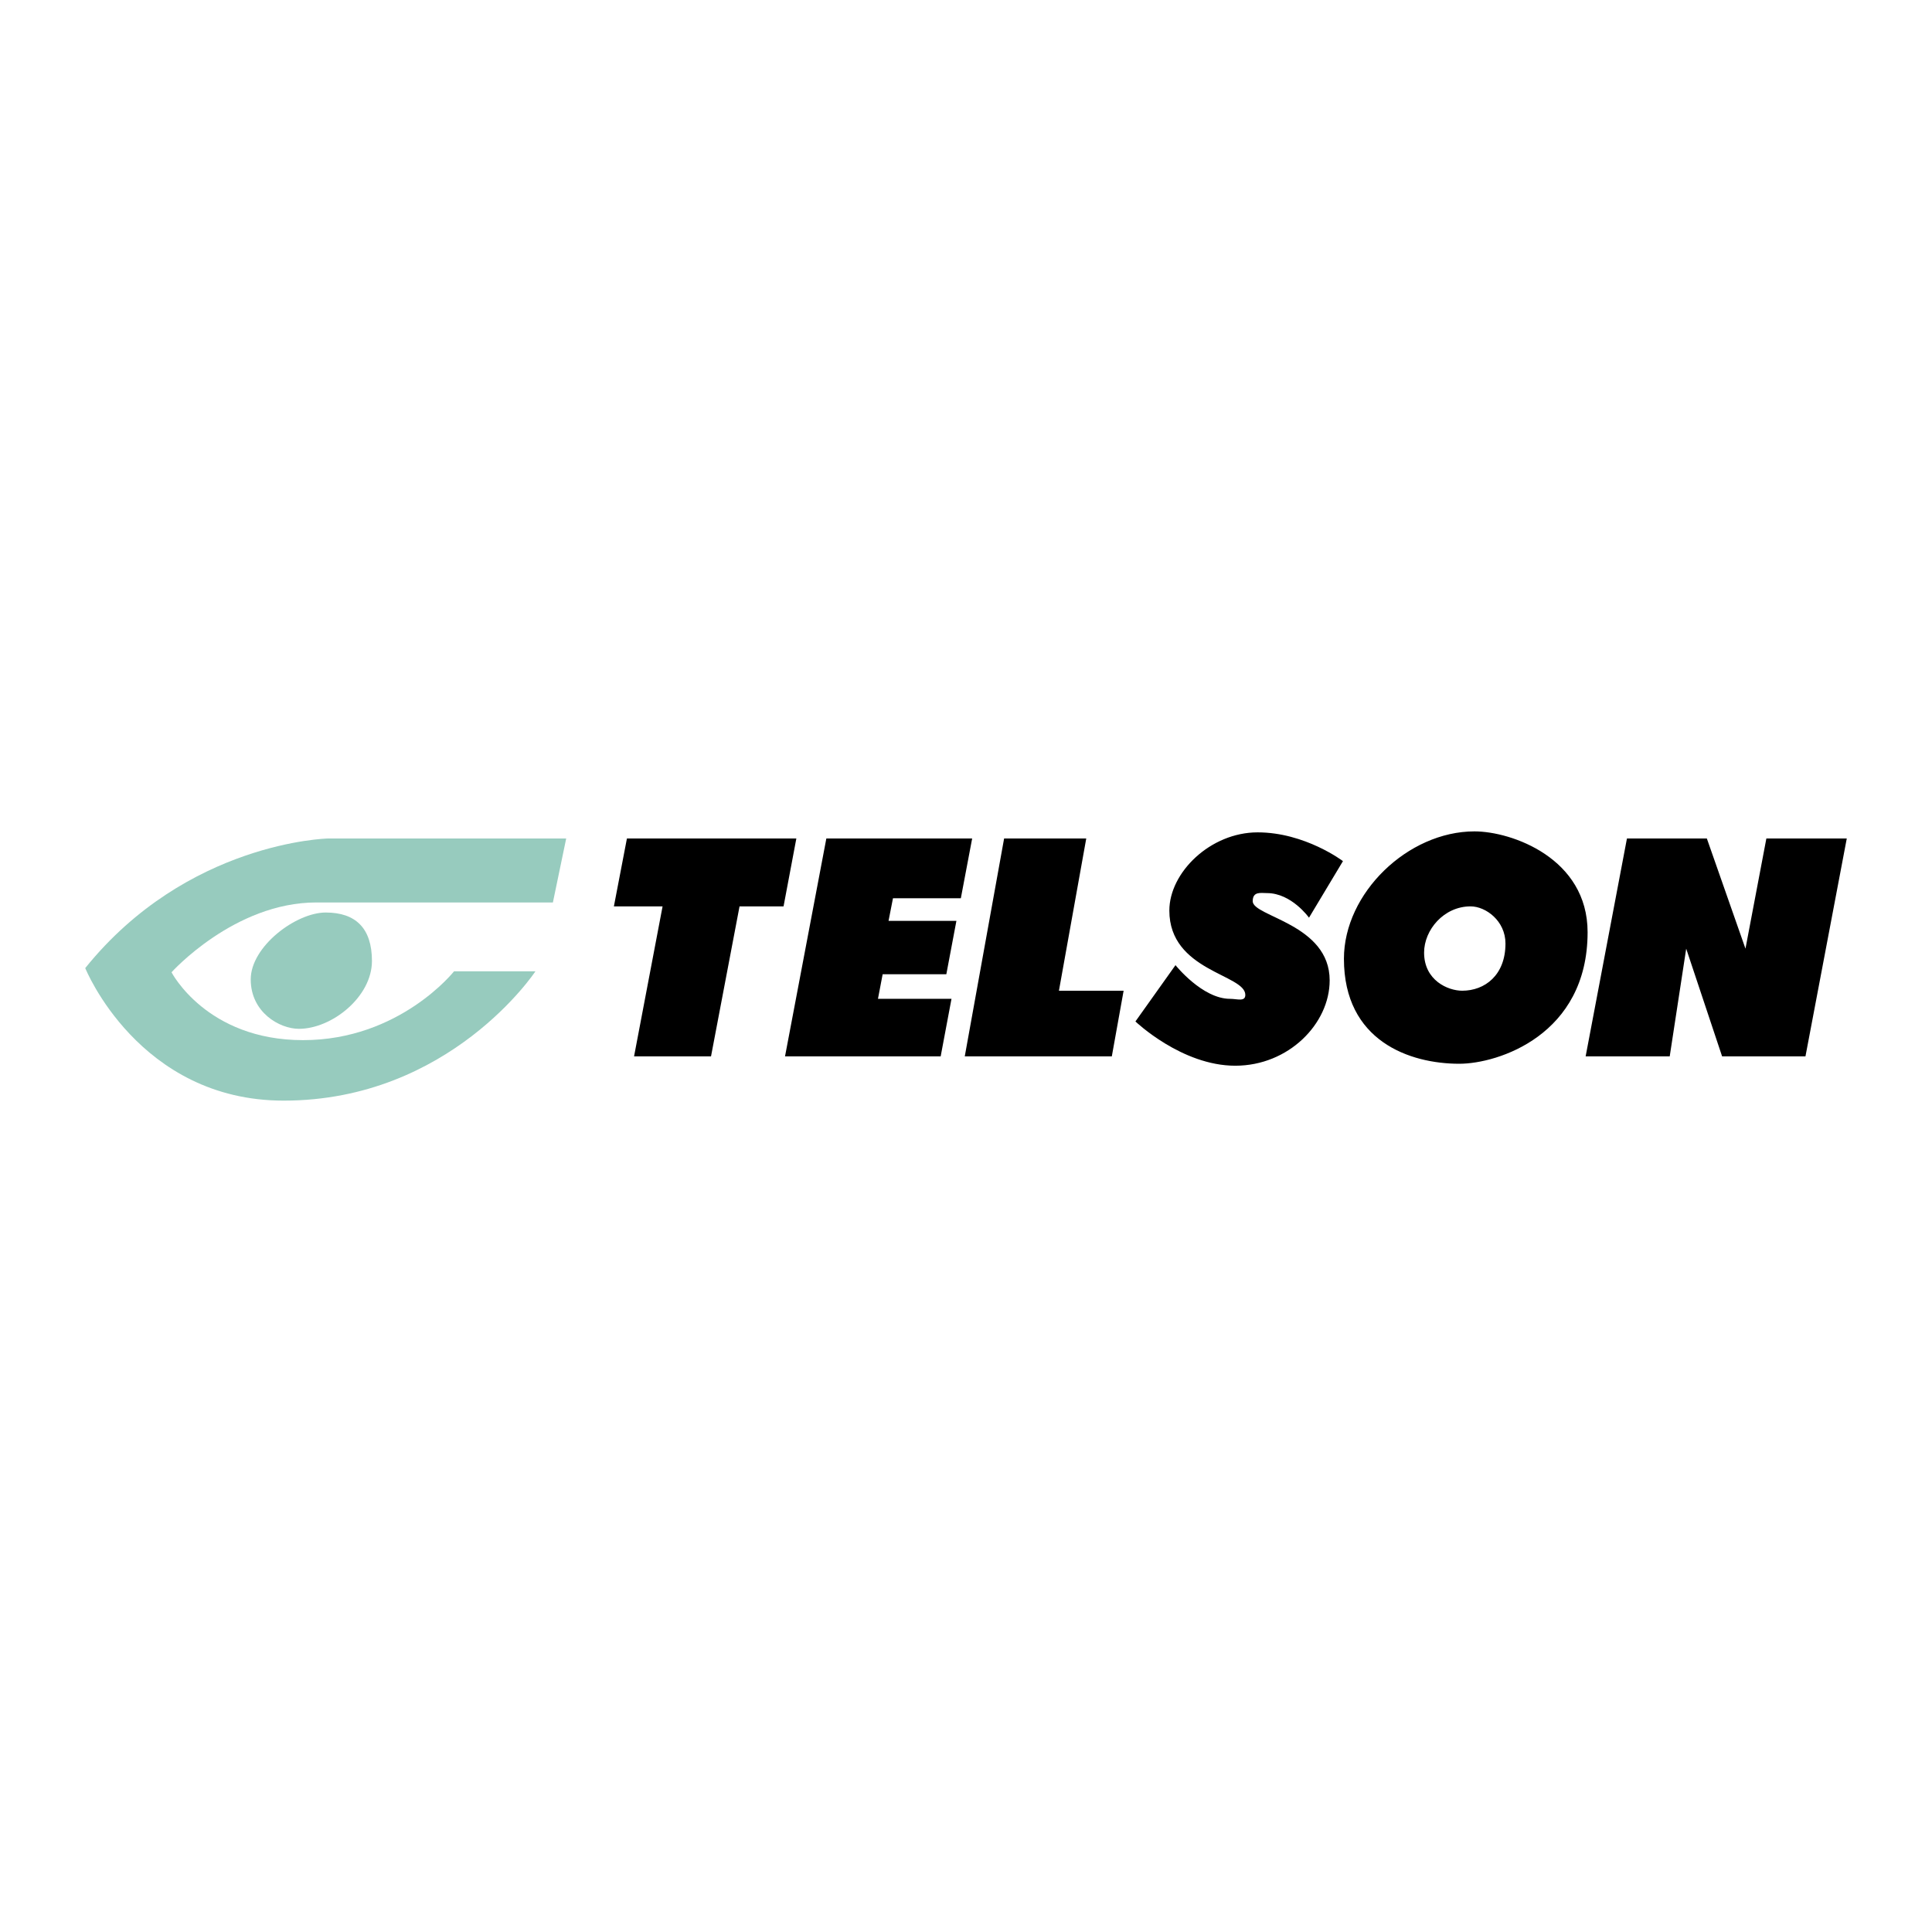 <svg xmlns="http://www.w3.org/2000/svg" width="2500" height="2500" viewBox="0 0 192.756 192.756"><g fill-rule="evenodd" clip-rule="evenodd"><path fill="#fff" d="M0 0h192.756v192.756H0V0z"/><path d="M56.489 83.658H32.692s-14.032.319-24.188 12.929c0 0 5.324 13.223 19.797 13.223 16.608 0 25.121-12.904 25.121-12.904h-8.12s-5.422 6.869-15.063 6.869-13.125-6.771-13.125-6.771 6.256-6.966 14.449-6.966h23.6l1.326-6.38z" fill="#97cbbe"/><path d="M32.497 91.042c-2.969 0-7.482 3.386-7.482 6.673s2.87 4.931 4.809 4.931c3.287 0 7.286-3.188 7.286-6.771-.002-3.287-1.645-4.833-4.613-4.833z" fill="#97cbbe"/><path d="M62.548 83.658l-1.3 6.771h4.857l-2.845 14.965h7.678l2.846-14.965h4.391l1.276-6.771H62.548zM82.444 83.658l-4.122 21.736h15.529l1.08-5.741h-7.336l.467-2.453h6.354l1.005-5.324H88.65l.442-2.256h6.771l1.129-5.962H82.444zM108.375 83.658h-8.195l-3.925 21.736h14.671l1.178-6.55h-6.454l2.725-15.186zM130.6 91.558l3.387-5.643s-3.779-2.87-8.514-2.87c-4.709 0-8.807 3.999-8.807 7.801 0 6.059 7.58 6.354 7.58 8.415 0 .711-.809.393-1.521.393-2.771 0-5.445-3.361-5.445-3.361l-3.998 5.618s4.611 4.416 9.959 4.416c5.324 0 9.42-4.195 9.42-8.513 0-5.643-7.678-6.354-7.678-7.9 0-1.005.811-.81 1.424-.81 2.452 0 4.193 2.454 4.193 2.454zM158.199 105.394h8.389l1.644-10.746 3.582 10.746h8.317l4.121-21.736h-8.022l-2.085 10.99-3.852-10.99h-7.973l-4.121 21.736zM146.719 90.429c-2.674 0-4.637 2.355-4.637 4.612 0 2.772 2.379 3.803 3.801 3.803 2.258 0 4.318-1.546 4.318-4.71 0-2.258-1.963-3.705-3.482-3.705zm.392-7.482c-6.648 0-13.027 6.157-13.027 12.708 0 8.219 6.574 10.476 11.506 10.476 3.875 0 12.805-2.871 12.805-13.125 0-7.385-7.581-10.059-11.284-10.059z"/></g></svg>